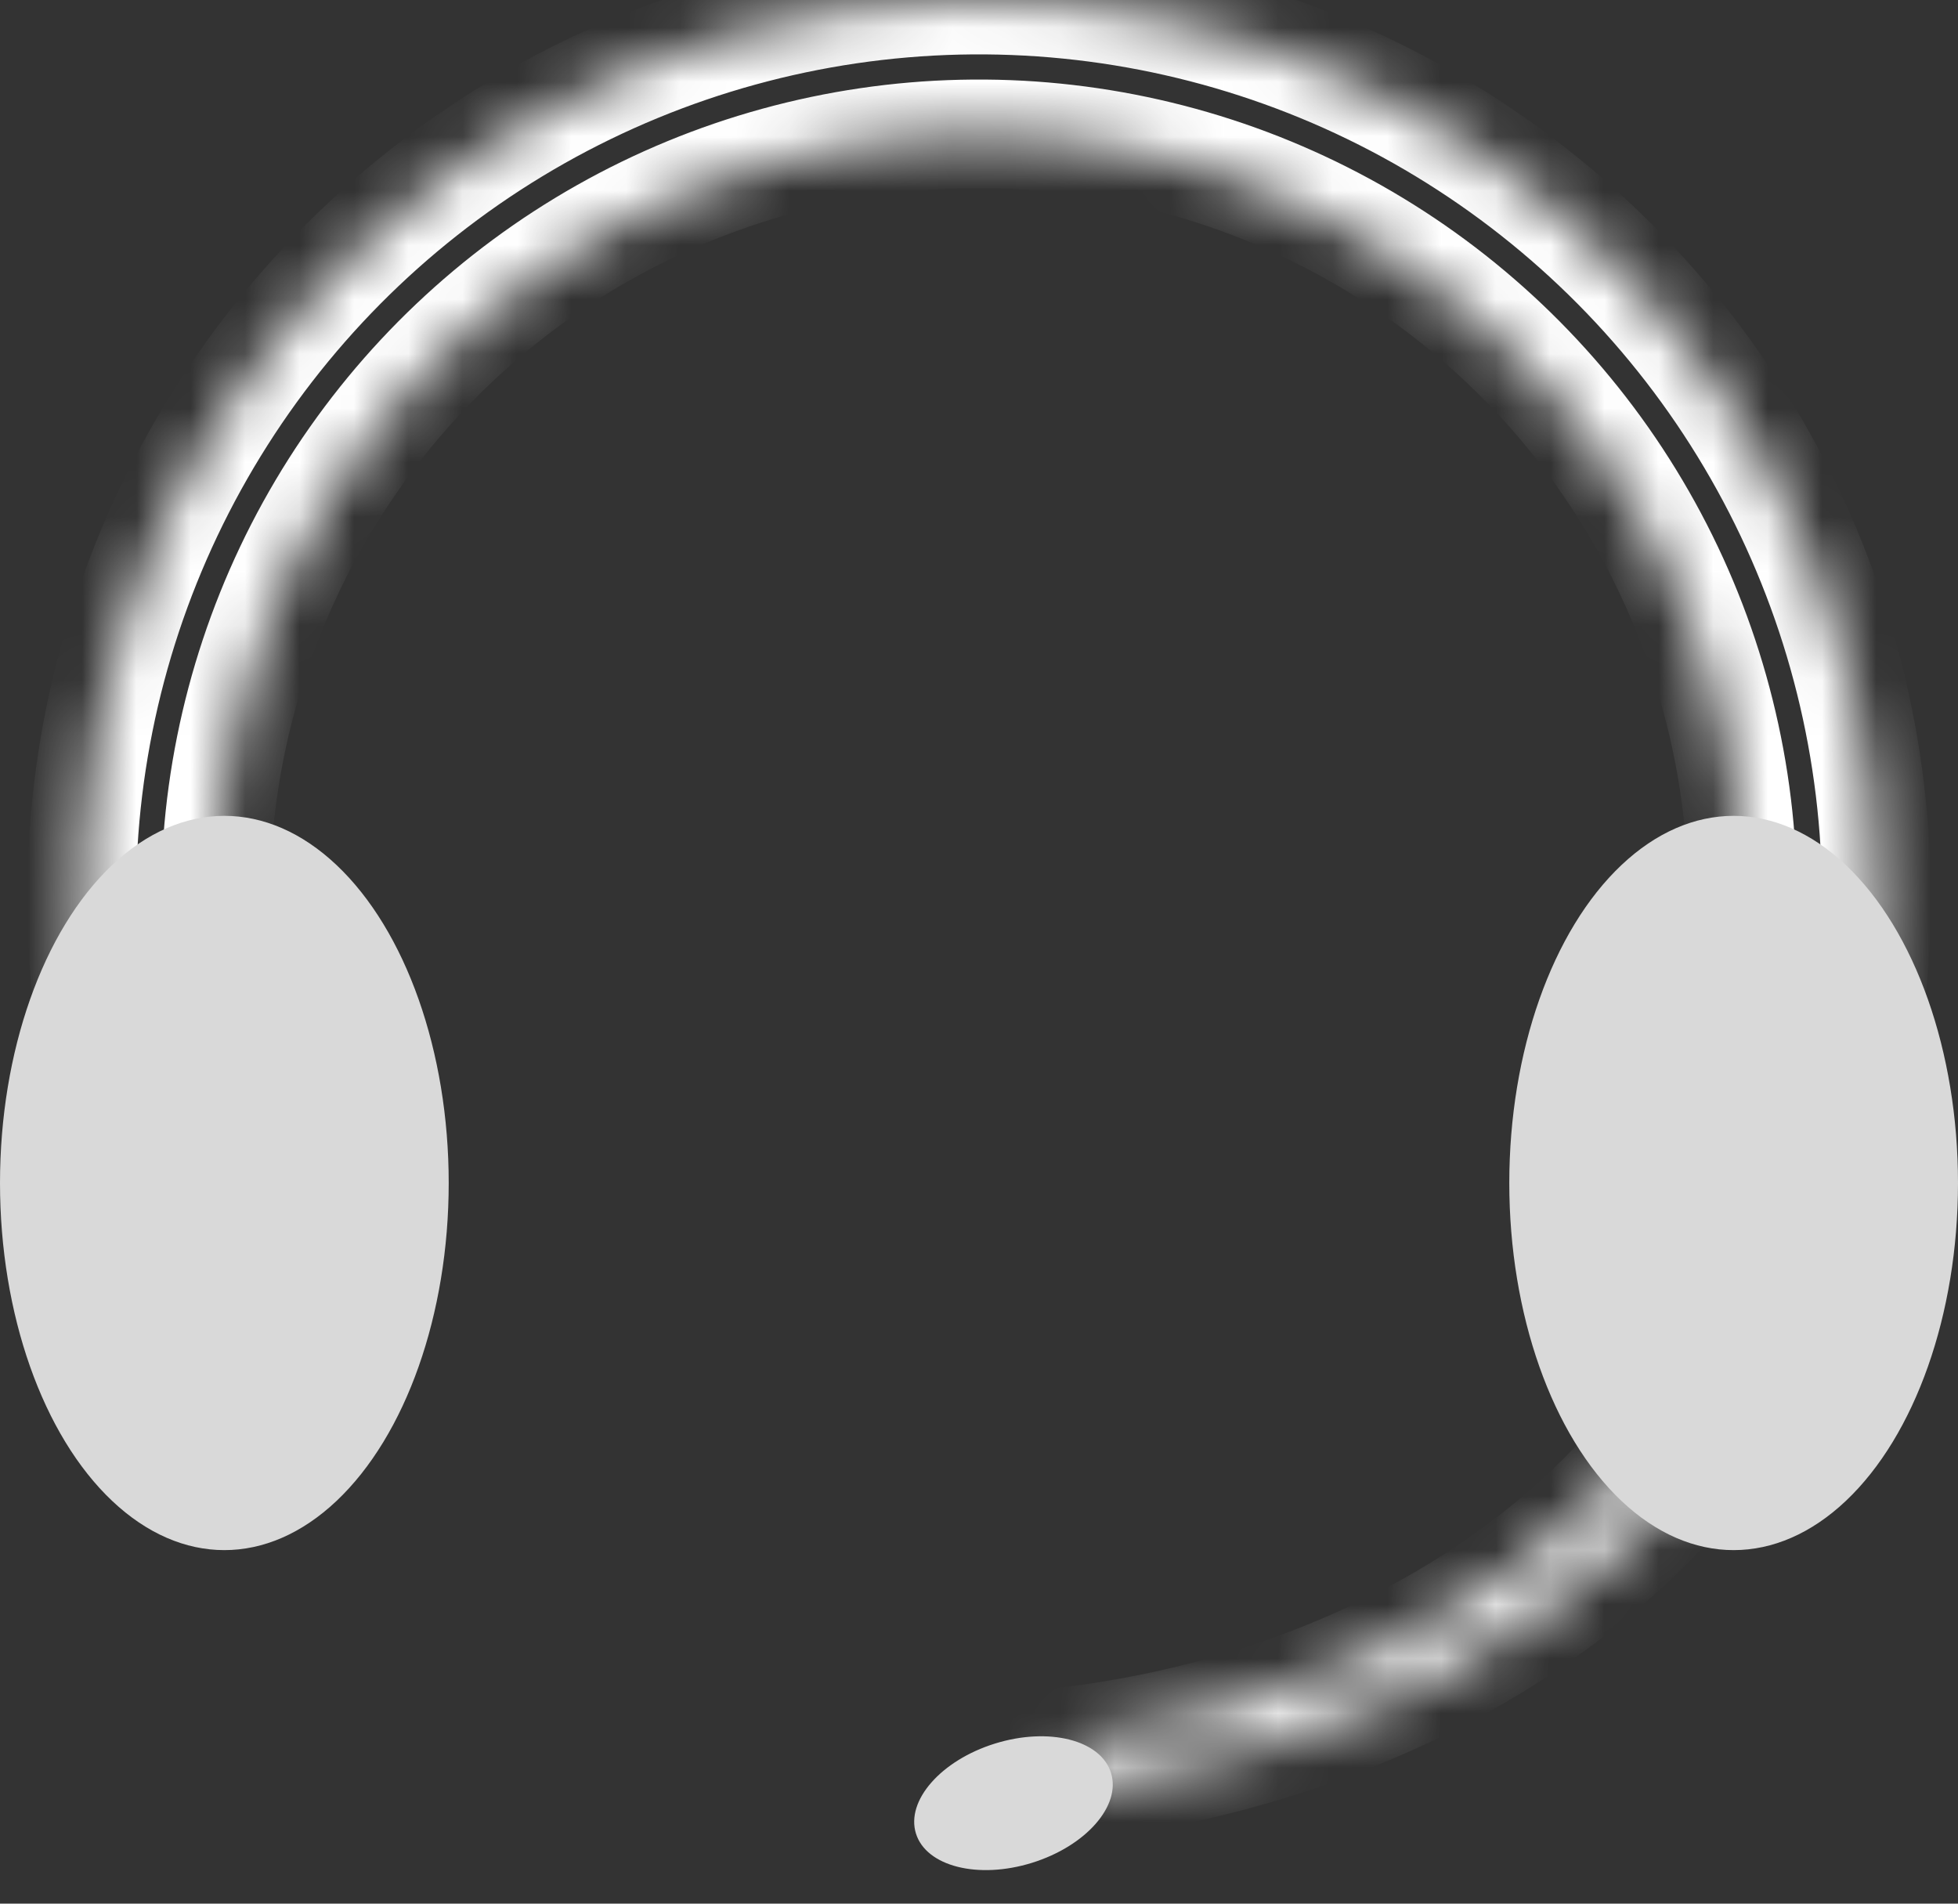 <svg width="36" height="35" viewBox="0 0 36 35" fill="none" xmlns="http://www.w3.org/2000/svg">
<rect x="0" y="0" width="36" height="35" fill="#333333" stroke="none"/>
<mask id="path-1-inside-1_1379_678" fill="white">
<path d="M33.385 22.462C34.366 19.932 34.707 17.2 34.379 14.506C34.051 11.812 33.064 9.241 31.505 7.02C29.946 4.799 27.863 2.997 25.442 1.773C23.02 0.55 20.334 -0.058 17.621 0.004C14.908 0.067 12.253 0.797 9.89 2.131C7.527 3.465 5.529 5.361 4.074 7.651C2.619 9.941 1.75 12.555 1.547 15.26C1.343 17.966 1.809 20.68 2.905 23.163L5.158 22.169C4.225 20.057 3.829 17.747 4.002 15.445C4.175 13.143 4.914 10.92 6.152 8.971C7.39 7.023 9.09 5.41 11.1 4.275C13.11 3.14 15.37 2.519 17.677 2.466C19.985 2.413 22.271 2.93 24.331 3.971C26.392 5.012 28.163 6.545 29.49 8.435C30.816 10.325 31.656 12.512 31.935 14.803C32.214 17.095 31.923 19.42 31.089 21.573L33.385 22.462Z"/>
</mask>
<path d="M33.385 22.462C34.366 19.932 34.707 17.2 34.379 14.506C34.051 11.812 33.064 9.241 31.505 7.02C29.946 4.799 27.863 2.997 25.442 1.773C23.02 0.55 20.334 -0.058 17.621 0.004C14.908 0.067 12.253 0.797 9.89 2.131C7.527 3.465 5.529 5.361 4.074 7.651C2.619 9.941 1.75 12.555 1.547 15.26C1.343 17.966 1.809 20.68 2.905 23.163L5.158 22.169C4.225 20.057 3.829 17.747 4.002 15.445C4.175 13.143 4.914 10.92 6.152 8.971C7.39 7.023 9.09 5.41 11.1 4.275C13.11 3.14 15.37 2.519 17.677 2.466C19.985 2.413 22.271 2.93 24.331 3.971C26.392 5.012 28.163 6.545 29.49 8.435C30.816 10.325 31.656 12.512 31.935 14.803C32.214 17.095 31.923 19.42 31.089 21.573L33.385 22.462Z" stroke="white" stroke-width="2" mask="url(#path-1-inside-1_1379_678)"/>
<mask id="path-2-inside-2_1379_678" fill="white">
<path d="M33.55 18.269C33.886 19.923 33.798 21.612 33.29 23.24C32.782 24.867 31.864 26.402 30.588 27.755C29.313 29.109 27.705 30.255 25.856 31.128C24.007 32.002 21.954 32.585 19.814 32.845L19.645 32.017C21.645 31.774 23.563 31.229 25.29 30.413C27.017 29.597 28.52 28.526 29.711 27.262C30.903 25.997 31.761 24.564 32.235 23.043C32.71 21.523 32.792 19.945 32.478 18.399L33.55 18.269Z"/>
</mask>
<path d="M33.55 18.269C33.886 19.923 33.798 21.612 33.29 23.24C32.782 24.867 31.864 26.402 30.588 27.755C29.313 29.109 27.705 30.255 25.856 31.128C24.007 32.002 21.954 32.585 19.814 32.845L19.645 32.017C21.645 31.774 23.563 31.229 25.29 30.413C27.017 29.597 28.52 28.526 29.711 27.262C30.903 25.997 31.761 24.564 32.235 23.043C32.71 21.523 32.792 19.945 32.478 18.399L33.55 18.269Z" stroke="white" stroke-width="2" mask="url(#path-2-inside-2_1379_678)"/>
<ellipse cx="31.875" cy="21.75" rx="4.125" ry="6.75" fill="#D9D9D9"/>
<ellipse cx="18.634" cy="33.153" rx="1.148" ry="1.878" transform="rotate(-107.273 18.634 33.153)" fill="#D9D9D9"/>
<ellipse cx="4.125" cy="21.75" rx="4.125" ry="6.75" fill="#D9D9D9"/>
</svg>
